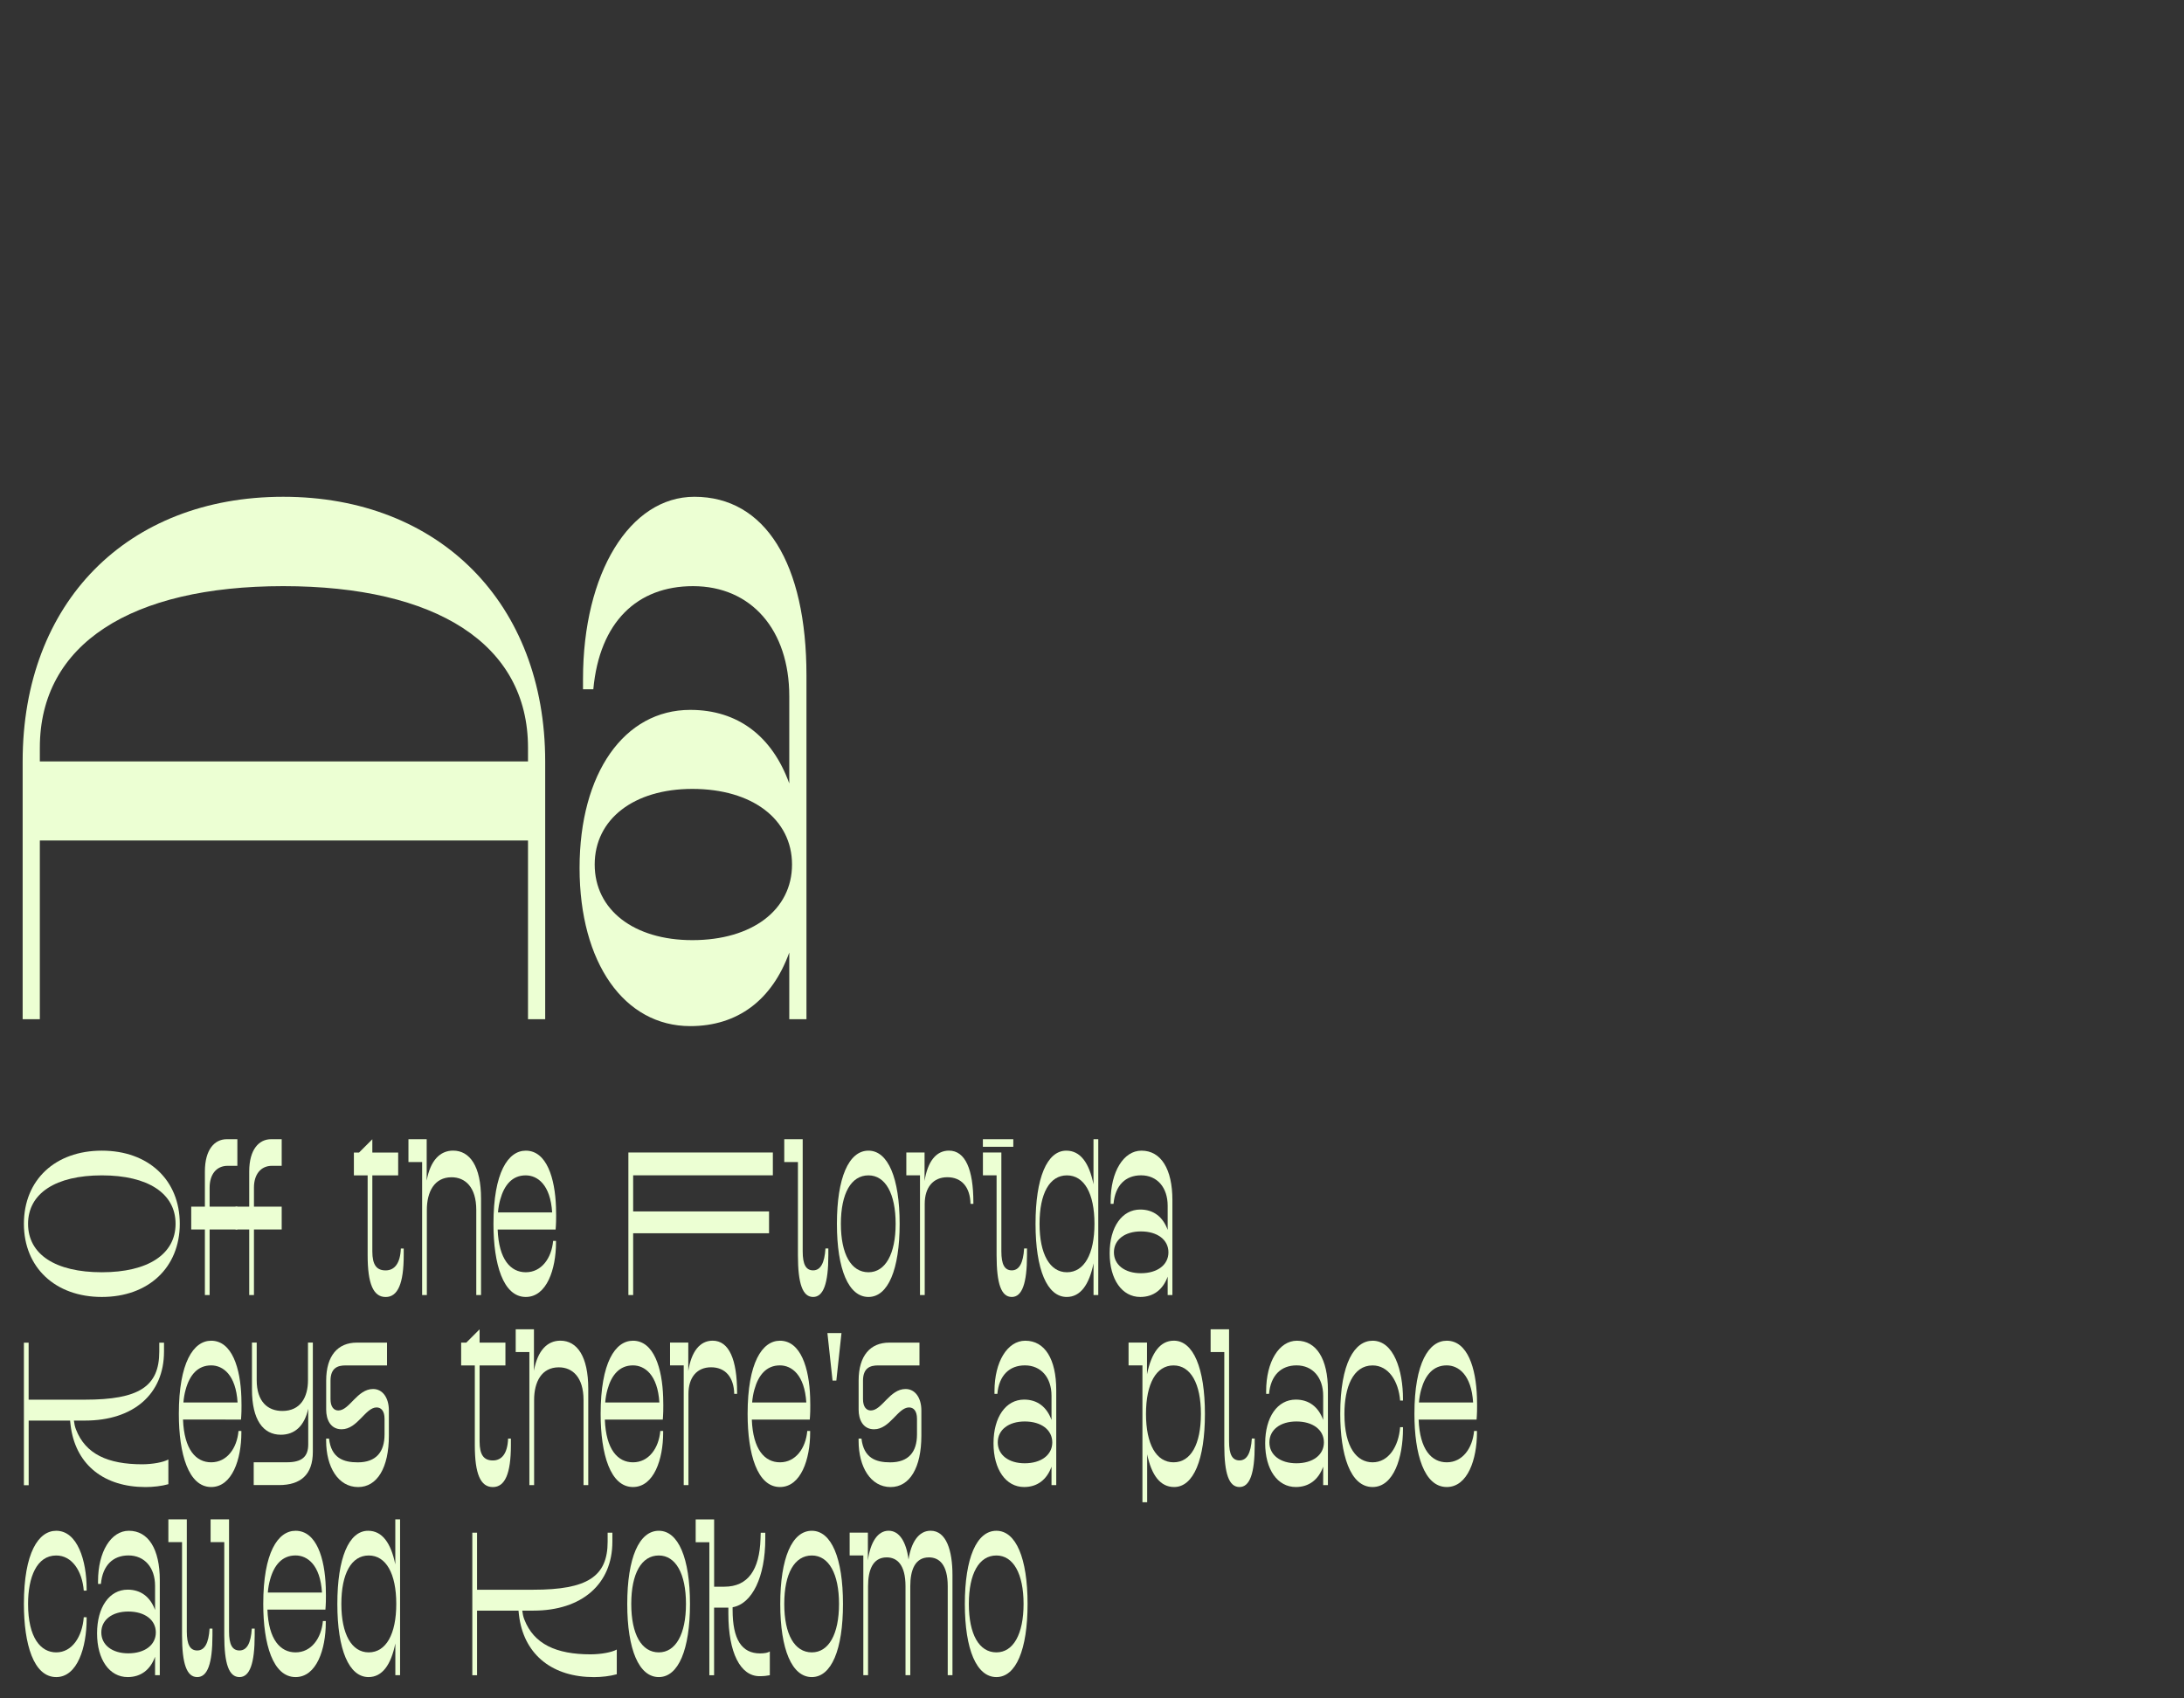 <?xml version="1.0" encoding="utf-8"?>
<!-- Generator: Adobe Illustrator 26.3.1, SVG Export Plug-In . SVG Version: 6.00 Build 0)  -->
<svg version="1.1" id="Calque_1" xmlns="http://www.w3.org/2000/svg" xmlns:xlink="http://www.w3.org/1999/xlink" x="0px" y="0px"
	 viewBox="0 0 540 420" style="enable-background:new 0 0 540 420;" xml:space="preserve">
<rect x="0" y="0" width="540" height="420" fill="#333333" stroke="none"/>
<style type="text/css">
	.st0{fill:#ECFFD3;}
</style>
<g>
	<path class="st0" d="M134.8,188.3v63.75h-4.25v-44.2H9.85v44.2H5.6V188.3c0-39.27,25.84-65.45,64.43-65.45S134.8,149.2,134.8,188.3
		z M9.85,188.3h120.7v-3.4c0-25.67-22.78-39.95-60.52-39.95c-37.57,0-60.18,14.28-60.18,39.95V188.3z"/>
	<path class="st0" d="M199.4,167.05v85h-4.25v-16.49c-4.25,11.73-12.75,18.19-24.48,18.19c-16.32,0-27.37-15.64-27.37-39.1
		s11.05-39.1,27.37-39.1c11.73,0,20.23,6.46,24.48,18.19v-21.59c0-16.32-9.35-27.2-23.8-27.2c-13.77,0-23.12,8.84-24.65,25.5h-2.55
		v-2.55c0-26.18,11.56-45.05,27.54-45.05C189.2,122.85,199.4,139.34,199.4,167.05z M195.83,213.79c0-11.22-9.86-18.7-24.65-18.7
		c-14.45,0-24.14,7.48-24.14,18.7c0,11.22,9.69,18.7,24.14,18.7C185.97,232.49,195.83,225.02,195.83,213.79z"/>
</g>
<g>
	<path class="st0" d="M5.91,302.64c0-10.86,7.75-18.09,19.27-18.09c11.51,0,19.27,7.24,19.27,18.09c0,10.81-7.75,18.09-19.27,18.09
		C13.67,320.73,5.91,313.45,5.91,302.64z M43.41,302.64c0-7.52-6.81-11.98-18.23-11.98c-11.42,0-18.24,4.46-18.24,11.98
		c0,7.57,6.77,11.98,18.24,11.98C36.6,314.62,43.41,310.16,43.41,302.64z"/>
	<path class="st0" d="M56.29,288.3c-2.82,0-4.46,2.16-4.46,5.4v4.7h6.86v5.64h-6.86v16.21h-1.17v-16.21h-3.38v-5.64h3.38v-8.69
		c0-5.5,2.44-7.99,5.4-7.99h2.63v6.58H56.29z"/>
	<path class="st0" d="M67.25,288.3c-2.82,0-4.46,2.16-4.46,5.4v4.7h6.86v5.64h-6.86v16.21h-1.17v-16.21h-3.38v-5.64h3.38v-8.69
		c0-5.5,2.44-7.99,5.4-7.99h2.63v6.58H67.25z"/>
	<path class="st0" d="M99.82,308.75v1.65c0,7-1.46,10.34-4.46,10.34c-3.05,0-4.46-3.24-4.46-10.34v-19.74H87.5v-5.64h1.27l3.29-3.29
		v3.29h6.39v5.64h-6.39v18.8c0,3.38,1.08,4.7,3.29,4.7s3.62-1.74,3.76-5.41H99.82z"/>
	<path class="st0" d="M118.94,296.43v23.83h-1.18v-21.05c0-5.64-2.73-8.08-6.11-8.08c-4.28,0-6.11,3.62-6.11,8.08v21.05h-1.17v-32.9
		h-3.38v-5.64h4.51v10.25c0.89-4.98,3.29-7.43,6.53-7.43C116.17,284.54,118.94,288.4,118.94,296.43z"/>
	<path class="st0" d="M136.76,306.87h0.71v0.42c0,6.53-2.26,13.44-7.47,13.44c-5.59,0-7.99-8.13-7.99-18.09
		c0-12.69,3.62-18.09,7.99-18.09c5.17,0,7.24,6.81,7.47,14c0.09,3.05,0,4.37-0.09,5.5h-14.33c0.28,7.42,3.2,10.57,6.96,10.57
		C133.89,314.62,136.38,311.14,136.76,306.87z M123.69,296.62c-0.28,0.99-0.47,2.07-0.56,3.2h13.39c-0.42-6.86-3.62-9.16-6.53-9.16
		C126.65,290.65,124.68,293.05,123.69,296.62z"/>
	<path class="st0" d="M155.37,320.26v-35.25h35.72v5.64h-34.54v8.93h33.6v5.4h-33.6v15.27H155.37z"/>
	<path class="st0" d="M197.29,310.39v-23.03h-3.38v-5.64h4.56v27.73c0,3.24,0.8,4.7,2.58,4.7c1.83,0,2.82-1.79,3.05-5.41h0.71v1.65
		c0,7-1.22,10.34-3.76,10.34C198.47,320.73,197.29,317.53,197.29,310.39z"/>
	<path class="st0" d="M206.93,302.64c0-11.33,2.91-18.09,7.8-18.09c4.84,0,7.71,6.77,7.71,18.09s-2.87,18.09-7.71,18.09
		C209.84,320.73,206.93,313.96,206.93,302.64z M221.45,302.64c0-7.47-2.54-11.98-6.72-11.98c-4.28,0-6.82,4.46-6.82,11.98
		s2.54,11.98,6.82,11.98C218.91,314.62,221.45,310.11,221.45,302.64z"/>
	<path class="st0" d="M240.67,297.37v0.33h-0.71c-0.09-4.09-2.16-6.58-5.73-6.58c-3.48,0-5.59,2.49-5.59,6.58v22.56h-1.17v-29.61
		h-3.38v-5.64h4.51v7.05c0.75-4.84,2.87-7.52,6.02-7.52C238.7,284.54,240.67,289.24,240.67,297.37z"/>
	<path class="st0" d="M243.02,283.6v-1.88h7.52v1.88H243.02z M246.41,310.39v-19.74h-3.38v-5.64h4.56v24.44c0,3.24,0.8,4.7,2.58,4.7
		c1.83,0,2.82-1.79,3.05-5.41h0.71v1.65c0,7-1.22,10.34-3.76,10.34C247.58,320.73,246.41,317.53,246.41,310.39z"/>
	<path class="st0" d="M270.38,281.72h1.17v38.54h-1.17v-7.85c-1.08,5.31-3.24,8.32-6.63,8.32c-4.84,0-7.71-6.77-7.71-18.09
		s2.82-18.09,7.61-18.09c3.48,0,5.64,3.01,6.72,8.32V281.72z M270.61,302.64c0-7.52-2.54-11.98-6.81-11.98
		c-4.28,0-6.77,4.46-6.77,11.98c0,7.47,2.54,11.98,6.77,11.98C268.08,314.62,270.61,310.11,270.61,302.64z"/>
	<path class="st0" d="M289.88,296.76v23.5h-1.17v-4.56c-1.17,3.24-3.53,5.03-6.77,5.03c-4.51,0-7.57-4.32-7.57-10.81
		c0-6.49,3.05-10.81,7.57-10.81c3.24,0,5.59,1.79,6.77,5.03v-5.97c0-4.51-2.58-7.52-6.58-7.52c-3.81,0-6.39,2.44-6.81,7.05h-0.71
		V297c0-7.24,3.2-12.45,7.61-12.45C287.06,284.54,289.88,289.1,289.88,296.76z M288.9,309.69c0-3.1-2.73-5.17-6.81-5.17
		c-3.99,0-6.67,2.07-6.67,5.17c0,3.1,2.68,5.17,6.67,5.17C286.17,314.86,288.9,312.79,288.9,309.69z"/>
	<path class="st0" d="M41.63,360.92v6.11c-1.65,0.47-3.76,0.71-5.64,0.71c-10.15,0-16.97-5.36-18.42-14.47
		c-0.09-0.66-0.19-1.32-0.24-1.97H7.09v15.98H5.91v-35.25h1.17v14.1H21c13.35,0,18.38-3.24,18.38-11.89v-2.21h1.17v2.21
		c0,10.48-7.52,17.06-19.55,17.06h-2.73c0.09,0.75,0.24,1.5,0.52,2.21c2.35,6.06,7.85,8.6,16.4,8.6
		C37.77,362.09,40.36,361.62,41.63,360.92z"/>
	<path class="st0" d="M58.97,353.87h0.71v0.42c0,6.53-2.26,13.44-7.47,13.44c-5.59,0-7.99-8.13-7.99-18.09
		c0-12.69,3.62-18.09,7.99-18.09c5.17,0,7.24,6.81,7.47,14c0.09,3.05,0,4.37-0.09,5.5H45.25c0.28,7.43,3.2,10.57,6.96,10.57
		C56.11,361.62,58.6,358.14,58.97,353.87z M45.91,343.62c-0.28,0.99-0.47,2.07-0.56,3.2h13.39c-0.42-6.86-3.62-9.17-6.53-9.17
		C48.87,337.65,46.89,340.05,45.91,343.62z"/>
	<path class="st0" d="M76.17,332.01h1.18v27.02c0,5.69-3.06,8.22-8.37,8.22h-6.25v-5.64h8.22c3.62,0,5.26-1.32,5.26-4.42v-8.83
		c-0.94,4.32-3.38,6.44-6.77,6.44c-4.37,0-7.14-3.67-7.14-11.19v-11.61h1.17v9.31c0,5.31,2.73,7.61,6.34,7.61
		c4.51,0,6.34-3.43,6.34-7.61V332.01z"/>
	<path class="st0" d="M80.64,356.31v-0.56h0.71c0.56,4.84,3.57,5.88,7.1,5.88c4.56,0,6.63-2.58,6.63-6.91v-3.85
		c0-1.97-0.85-2.82-1.97-2.82c-2.77,0-4.7,5.4-8.65,5.4c-2.77,0-3.81-2.44-3.81-4.84v-7.19c0-6.2,2.91-9.4,7.57-9.4h7.47v5.64H85.43
		c-1.93,0-3.71,0.61-3.71,3.81v4.51c0,1.97,0.85,2.82,1.93,2.82c2.77,0,4.65-5.31,8.6-5.31c2.35,0,3.9,2.16,3.9,5.31v6.25
		c0,7.89-2.87,12.69-7.61,12.69C83.6,367.73,80.64,362.75,80.64,356.31z"/>
	<path class="st0" d="M126.32,355.75v1.65c0,7-1.46,10.34-4.46,10.34c-3.05,0-4.46-3.24-4.46-10.34v-19.74h-3.38v-5.64h1.27
		l3.29-3.29v3.29h6.39v5.64h-6.39v18.8c0,3.38,1.08,4.7,3.29,4.7s3.62-1.74,3.76-5.41H126.32z"/>
	<path class="st0" d="M145.45,343.43v23.83h-1.17v-21.05c0-5.64-2.73-8.08-6.11-8.08c-4.28,0-6.11,3.62-6.11,8.08v21.05h-1.17v-32.9
		h-3.38v-5.64h4.51v10.25c0.89-4.98,3.29-7.43,6.53-7.43C142.68,331.54,145.45,335.4,145.45,343.43z"/>
	<path class="st0" d="M163.26,353.87h0.71v0.42c0,6.53-2.26,13.44-7.47,13.44c-5.59,0-7.99-8.13-7.99-18.09
		c0-12.69,3.62-18.09,7.99-18.09c5.17,0,7.24,6.81,7.47,14c0.09,3.05,0,4.37-0.09,5.5h-14.33c0.28,7.43,3.2,10.57,6.96,10.57
		C160.4,361.62,162.89,358.14,163.26,353.87z M150.2,343.62c-0.28,0.99-0.47,2.07-0.56,3.2h13.39c-0.42-6.86-3.62-9.17-6.53-9.17
		C153.16,337.65,151.19,340.05,150.2,343.62z"/>
	<path class="st0" d="M182.25,344.37v0.33h-0.71c-0.09-4.09-2.16-6.58-5.73-6.58c-3.48,0-5.59,2.49-5.59,6.58v22.56h-1.17v-29.61
		h-3.38v-5.64h4.51v7.05c0.75-4.84,2.87-7.52,6.02-7.52C180.28,331.54,182.25,336.24,182.25,344.37z"/>
	<path class="st0" d="M199.6,353.87h0.71v0.42c0,6.53-2.26,13.44-7.47,13.44c-5.59,0-7.99-8.13-7.99-18.09
		c0-12.69,3.62-18.09,7.99-18.09c5.17,0,7.24,6.81,7.47,14c0.09,3.05,0,4.37-0.09,5.5h-14.33c0.28,7.43,3.2,10.57,6.96,10.57
		C196.73,361.62,199.22,358.14,199.6,353.87z M186.53,343.62c-0.28,0.99-0.47,2.07-0.56,3.2h13.39c-0.42-6.86-3.62-9.17-6.53-9.17
		C189.49,337.65,187.52,340.05,186.53,343.62z"/>
	<path class="st0" d="M205.85,341.41l-1.27-11.75h3.48l-1.27,11.75H205.85z"/>
	<path class="st0" d="M212.29,356.31v-0.56h0.71c0.56,4.84,3.57,5.88,7.1,5.88c4.56,0,6.63-2.58,6.63-6.91v-3.85
		c0-1.97-0.85-2.82-1.97-2.82c-2.77,0-4.7,5.4-8.65,5.4c-2.77,0-3.81-2.44-3.81-4.84v-7.19c0-6.2,2.91-9.4,7.57-9.4h7.47v5.64
		h-10.25c-1.93,0-3.71,0.61-3.71,3.81v4.51c0,1.97,0.85,2.82,1.93,2.82c2.77,0,4.65-5.31,8.6-5.31c2.35,0,3.9,2.16,3.9,5.31v6.25
		c0,7.89-2.87,12.69-7.61,12.69C215.25,367.73,212.29,362.75,212.29,356.31z"/>
	<path class="st0" d="M261.16,343.76v23.5h-1.17v-4.56c-1.17,3.24-3.53,5.03-6.77,5.03c-4.51,0-7.57-4.32-7.57-10.81
		c0-6.49,3.05-10.81,7.57-10.81c3.24,0,5.59,1.79,6.77,5.03v-5.97c0-4.51-2.58-7.52-6.58-7.52c-3.81,0-6.39,2.44-6.81,7.05h-0.71
		V344c0-7.24,3.2-12.45,7.61-12.45C258.34,331.54,261.16,336.1,261.16,343.76z M260.18,356.69c0-3.1-2.73-5.17-6.81-5.17
		c-3.99,0-6.67,2.07-6.67,5.17s2.68,5.17,6.67,5.17C257.45,361.86,260.18,359.79,260.18,356.69z"/>
	<path class="st0" d="M297.92,349.64c0,11.33-2.82,18.09-7.61,18.09c-3.43,0-5.59-2.91-6.67-8.08v11.84h-1.17v-33.84h-3.43v-5.64
		h4.56v7.85c1.08-5.31,3.24-8.32,6.63-8.32C295.05,331.54,297.92,338.31,297.92,349.64z M296.93,349.64
		c0-7.47-2.54-11.98-6.77-11.98c-4.28,0-6.81,4.51-6.81,11.98c0,7.52,2.54,11.98,6.81,11.98
		C294.44,361.62,296.93,357.16,296.93,349.64z"/>
	<path class="st0" d="M302.71,357.39v-23.03h-3.38v-5.64h4.56v27.73c0,3.24,0.8,4.7,2.58,4.7c1.83,0,2.82-1.79,3.05-5.41h0.71v1.65
		c0,7-1.22,10.34-3.76,10.34C303.89,367.73,302.71,364.53,302.71,357.39z"/>
	<path class="st0" d="M328.33,343.76v23.5h-1.17v-4.56c-1.17,3.24-3.53,5.03-6.77,5.03c-4.51,0-7.57-4.32-7.57-10.81
		c0-6.49,3.05-10.81,7.57-10.81c3.24,0,5.59,1.79,6.77,5.03v-5.97c0-4.51-2.58-7.52-6.58-7.52c-3.81,0-6.39,2.44-6.81,7.05h-0.71
		V344c0-7.24,3.2-12.45,7.61-12.45C325.51,331.54,328.33,336.1,328.33,343.76z M327.34,356.69c0-3.1-2.73-5.17-6.81-5.17
		c-3.99,0-6.67,2.07-6.67,5.17s2.68,5.17,6.67,5.17C324.61,361.86,327.34,359.79,327.34,356.69z"/>
	<path class="st0" d="M331.38,349.64c0-12.69,3.62-18.09,7.99-18.09c5.26,0,7.52,7.38,7.52,14.38v0.42h-0.71
		c-0.38-4.79-2.87-8.69-6.81-8.69c-4.84,0-6.96,5.41-6.96,11.98c0,8.41,3.15,11.98,6.96,11.98c3.95,0,6.44-3.9,6.81-8.69h0.71v0.42
		c0,7-2.26,14.38-7.52,14.38C333.78,367.73,331.38,359.6,331.38,349.64z"/>
	<path class="st0" d="M364.47,353.87h0.71v0.42c0,6.53-2.26,13.44-7.47,13.44c-5.59,0-7.99-8.13-7.99-18.09
		c0-12.69,3.62-18.09,7.99-18.09c5.17,0,7.24,6.81,7.47,14c0.09,3.05,0,4.37-0.09,5.5h-14.33c0.28,7.43,3.2,10.57,6.96,10.57
		C361.6,361.62,364.09,358.14,364.47,353.87z M351.4,343.62c-0.28,0.99-0.47,2.07-0.56,3.2h13.39c-0.42-6.86-3.62-9.17-6.53-9.17
		C354.37,337.65,352.39,340.05,351.4,343.62z"/>
	<path class="st0" d="M5.91,396.64c0-12.69,3.62-18.09,7.99-18.09c5.26,0,7.52,7.38,7.52,14.38v0.42h-0.71
		c-0.38-4.79-2.87-8.69-6.81-8.69c-4.84,0-6.96,5.41-6.96,11.98c0,8.41,3.15,11.98,6.96,11.98c3.95,0,6.44-3.9,6.81-8.69h0.71v0.42
		c0,7-2.26,14.38-7.52,14.38C8.31,414.73,5.91,406.6,5.91,396.64z"/>
	<path class="st0" d="M39.51,390.76v23.5h-1.17v-4.56c-1.17,3.24-3.52,5.03-6.77,5.03c-4.51,0-7.57-4.32-7.57-10.81
		c0-6.49,3.05-10.81,7.57-10.81c3.24,0,5.59,1.79,6.77,5.03v-5.97c0-4.51-2.58-7.52-6.58-7.52c-3.81,0-6.39,2.44-6.81,7.05h-0.71
		V391c0-7.24,3.2-12.45,7.61-12.45C36.7,378.54,39.51,383.1,39.51,390.76z M38.53,403.69c0-3.1-2.73-5.17-6.81-5.17
		c-4,0-6.67,2.07-6.67,5.17s2.68,5.17,6.67,5.17C35.8,408.86,38.53,406.79,38.53,403.69z"/>
	<path class="st0" d="M45.01,404.39v-23.03h-3.38v-5.64h4.56v27.73c0,3.24,0.8,4.7,2.58,4.7c1.83,0,2.82-1.79,3.05-5.41h0.71v1.65
		c0,7-1.22,10.34-3.76,10.34C46.19,414.73,45.01,411.53,45.01,404.39z"/>
	<path class="st0" d="M55.45,404.39v-23.03h-3.38v-5.64h4.56v27.73c0,3.24,0.8,4.7,2.58,4.7c1.83,0,2.82-1.79,3.05-5.41h0.71v1.65
		c0,7-1.22,10.34-3.76,10.34C56.62,414.73,55.45,411.53,55.45,404.39z"/>
	<path class="st0" d="M79.84,400.87h0.71v0.42c0,6.53-2.26,13.44-7.47,13.44c-5.59,0-7.99-8.13-7.99-18.09
		c0-12.69,3.62-18.09,7.99-18.09c5.17,0,7.24,6.81,7.47,14c0.09,3.05,0,4.37-0.09,5.5H66.12c0.28,7.43,3.2,10.57,6.96,10.57
		C76.97,408.62,79.46,405.14,79.84,400.87z M66.78,390.62c-0.28,0.99-0.47,2.07-0.56,3.2h13.39c-0.42-6.86-3.62-9.17-6.53-9.17
		C69.74,384.65,67.76,387.05,66.78,390.62z"/>
	<path class="st0" d="M97.75,375.72h1.17v38.54h-1.17v-7.85c-1.08,5.31-3.24,8.32-6.63,8.32c-4.84,0-7.71-6.77-7.71-18.09
		s2.82-18.09,7.61-18.09c3.48,0,5.64,3.01,6.72,8.32V375.72z M97.98,396.64c0-7.52-2.54-11.98-6.81-11.98
		c-4.28,0-6.77,4.46-6.77,11.98c0,7.47,2.54,11.98,6.77,11.98C95.45,408.62,97.98,404.11,97.98,396.64z"/>
	<path class="st0" d="M152.5,407.92v6.11c-1.65,0.47-3.76,0.71-5.64,0.71c-10.15,0-16.97-5.36-18.42-14.47
		c-0.09-0.66-0.19-1.32-0.24-1.97h-10.25v15.98h-1.17v-35.25h1.17v14.1h13.91c13.35,0,18.38-3.24,18.38-11.89v-2.21h1.17v2.21
		c0,10.48-7.52,17.06-19.55,17.06h-2.73c0.09,0.75,0.23,1.5,0.52,2.21c2.35,6.06,7.85,8.6,16.4,8.6
		C148.65,409.09,151.23,408.62,152.5,407.92z"/>
	<path class="st0" d="M155.09,396.64c0-11.33,2.91-18.09,7.8-18.09c4.84,0,7.71,6.77,7.71,18.09s-2.87,18.09-7.71,18.09
		C158,414.73,155.09,407.96,155.09,396.64z M169.61,396.64c0-7.47-2.54-11.98-6.72-11.98c-4.28,0-6.81,4.46-6.81,11.98
		s2.54,11.98,6.81,11.98C167.07,408.62,169.61,404.11,169.61,396.64z"/>
	<path class="st0" d="M190.34,408.39v5.88c-0.7,0.14-1.46,0.24-2.54,0.24c-4.75,0-7.71-5.83-7.71-15.46v-1.5h-0.05h-3.48v16.73
		h-1.17v-32.9h-3.38v-5.64h4.56v16.64h2.54c5.83,0,8.69-4.18,8.93-11.84l0.05-1.5h1.13v1.5c0,9.4-3.24,16.07-8.08,16.92v0.66
		c0,7.24,2.21,10.76,6.81,10.76C189.12,408.86,189.87,408.71,190.34,408.39z"/>
	<path class="st0" d="M192.92,396.64c0-11.33,2.91-18.09,7.8-18.09c4.84,0,7.71,6.77,7.71,18.09s-2.87,18.09-7.71,18.09
		C195.84,414.73,192.92,407.96,192.92,396.64z M207.45,396.64c0-7.47-2.54-11.98-6.72-11.98c-4.28,0-6.82,4.46-6.82,11.98
		s2.54,11.98,6.82,11.98C204.91,408.62,207.45,404.11,207.45,396.64z"/>
	<path class="st0" d="M235.5,389.49v24.77h-1.17v-21.99c0-5.36-2.11-7.14-4.65-7.14c-3.48,0-4.61,3.2-4.61,7.14v21.99h-1.18v-21.99
		c0-5.36-2.11-7.14-4.65-7.14c-3.48,0-4.61,3.2-4.61,7.14v21.99h-1.17v-29.61h-3.38v-5.64h4.51v6.86c0.61-4.51,2.44-7.33,5.12-7.33
		s4.37,2.77,4.93,7.14c0.61-4.14,2.44-7.14,5.45-7.14C234,378.54,235.5,383.48,235.5,389.49z"/>
	<path class="st0" d="M238.56,396.64c0-11.33,2.91-18.09,7.8-18.09c4.84,0,7.71,6.77,7.71,18.09s-2.87,18.09-7.71,18.09
		C241.48,414.73,238.56,407.96,238.56,396.64z M253.08,396.64c0-7.47-2.54-11.98-6.72-11.98c-4.28,0-6.81,4.46-6.81,11.98
		s2.54,11.98,6.81,11.98C250.55,408.62,253.08,404.11,253.08,396.64z"/>
</g>
</svg>
